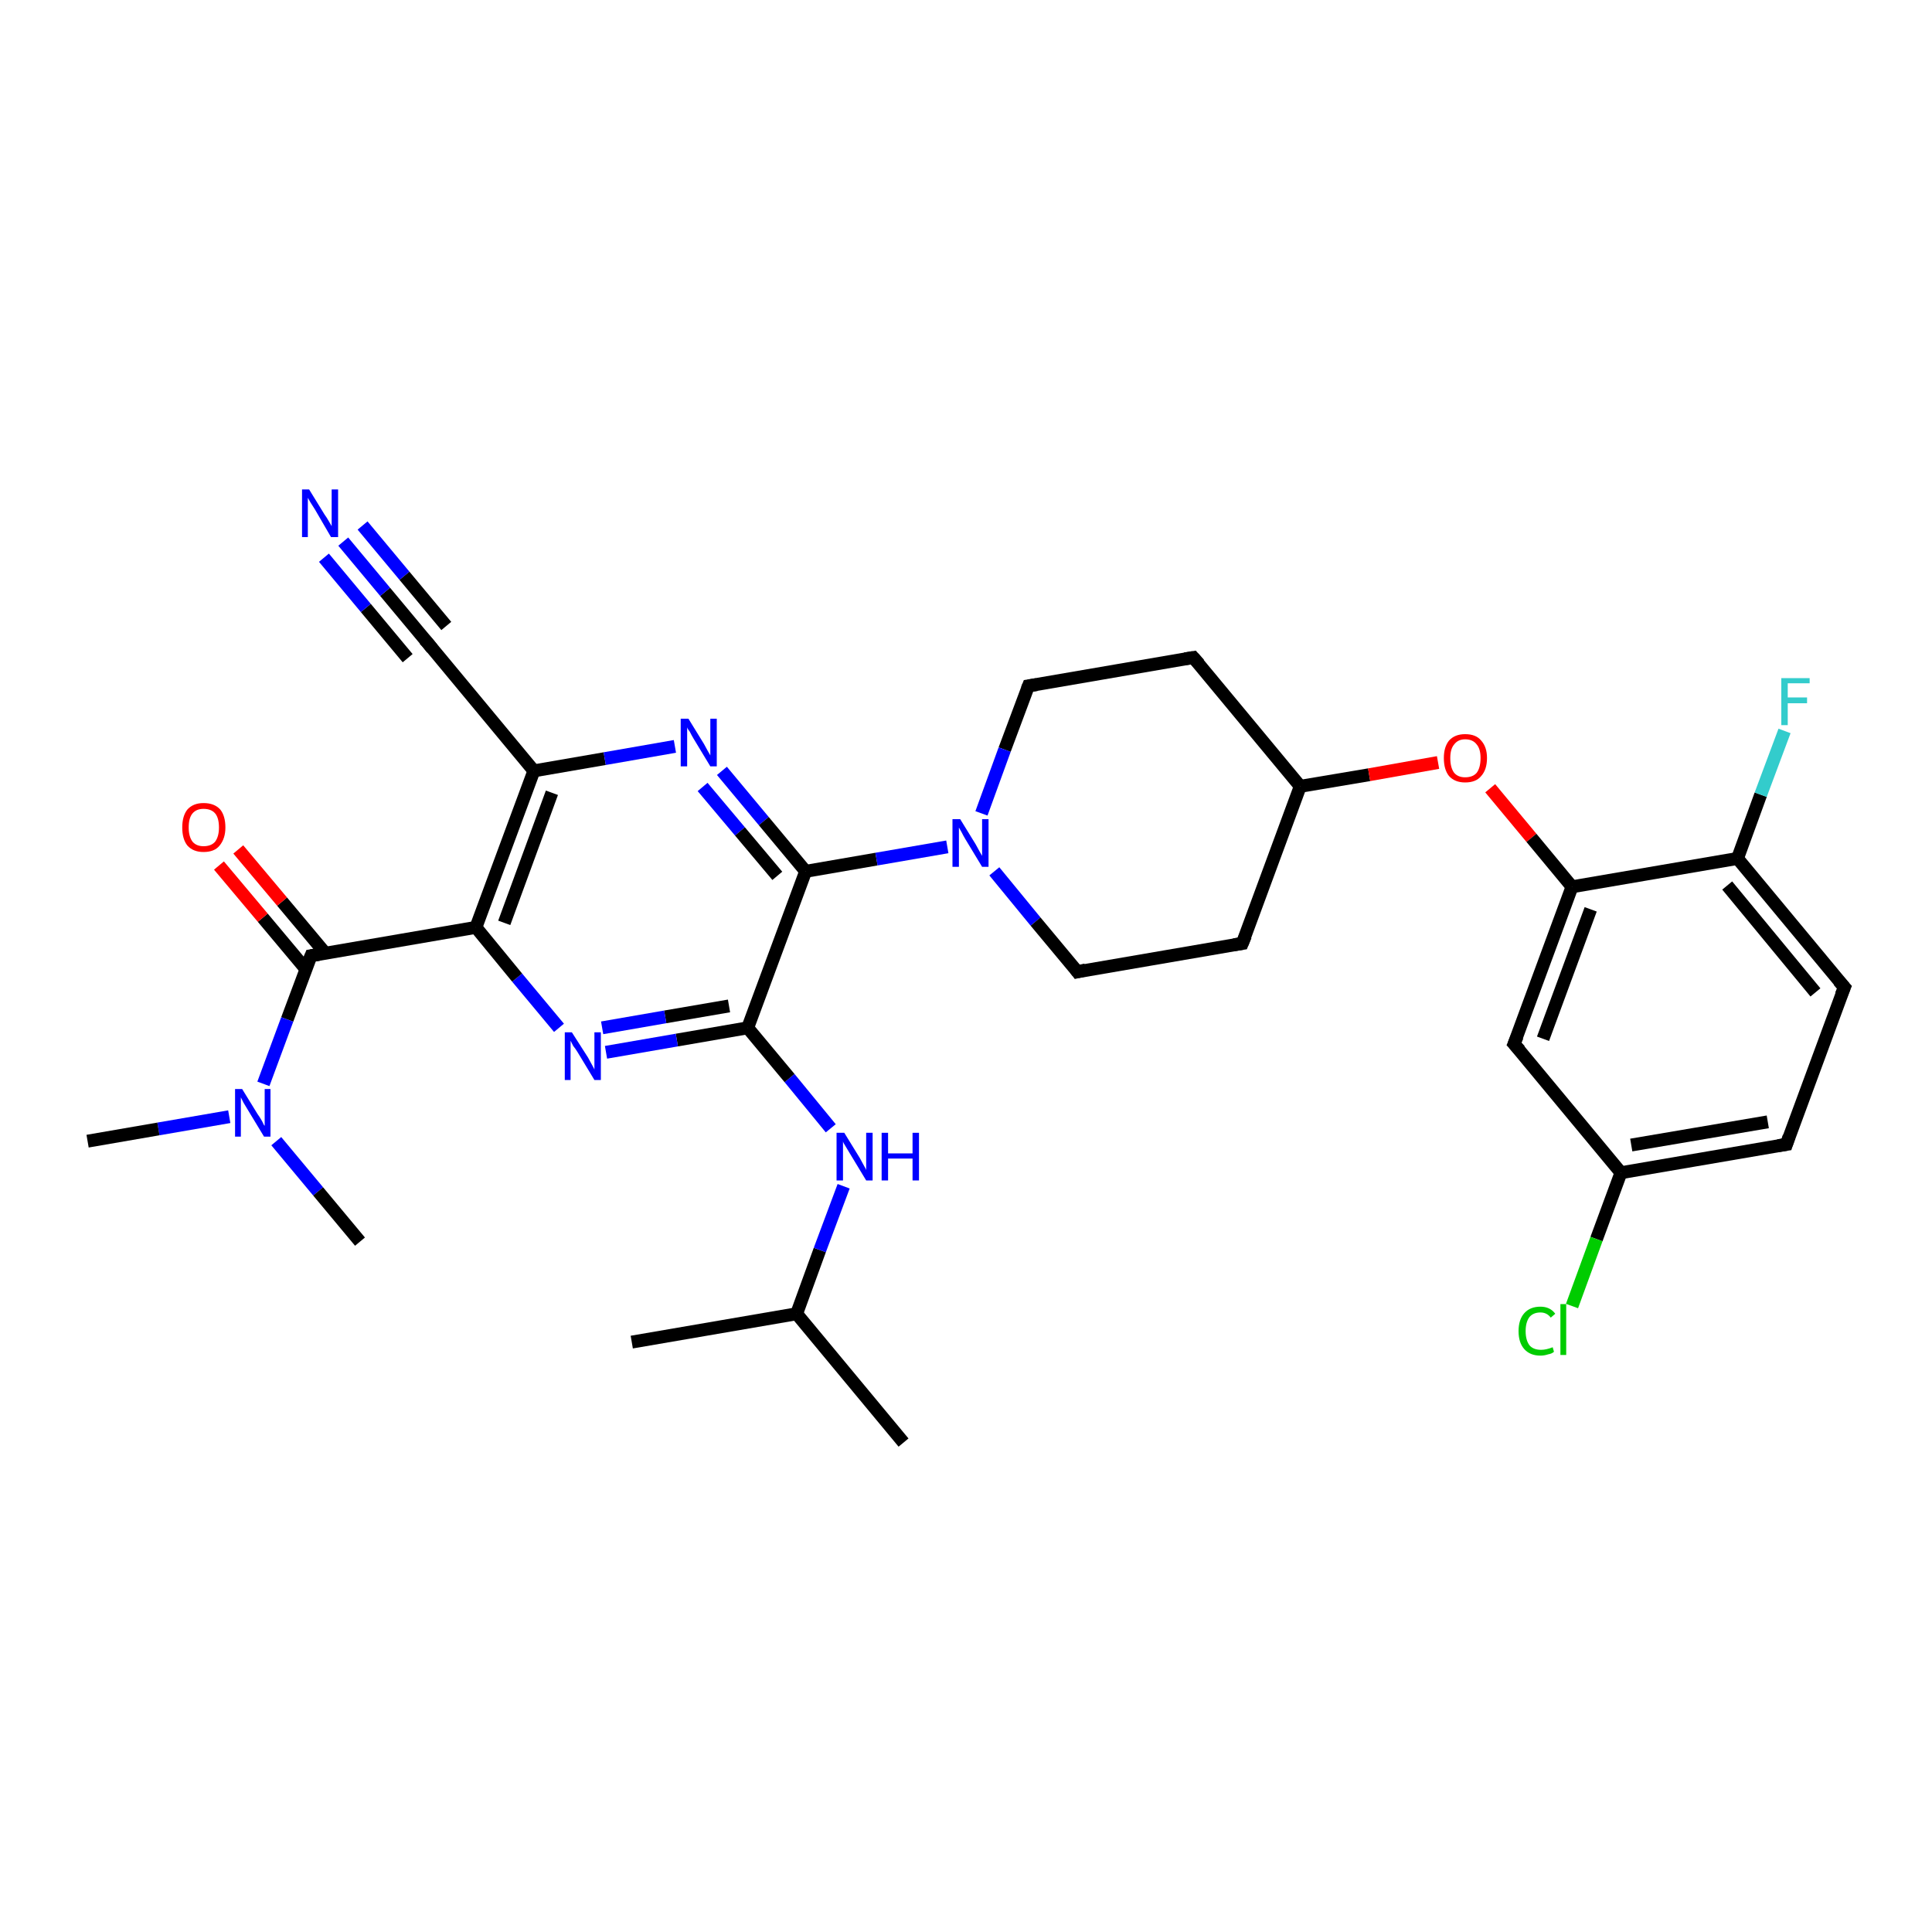 <?xml version='1.0' encoding='iso-8859-1'?>
<svg version='1.1' baseProfile='full'
              xmlns='http://www.w3.org/2000/svg'
                      xmlns:rdkit='http://www.rdkit.org/xml'
                      xmlns:xlink='http://www.w3.org/1999/xlink'
                  xml:space='preserve'
width='300px' height='300px' viewBox='0 0 300 300'>
<!-- END OF HEADER -->
<rect style='opacity:1.0;fill:#FFFFFF;stroke:none' width='300.0' height='300.0' x='0.0' y='0.0'> </rect>
<path class='bond-0 atom-0 atom-1' d='M 140.3,224.0 L 123.7,204.0' style='fill:none;fill-rule:evenodd;stroke:#000000;stroke-width:2.0px;stroke-linecap:butt;stroke-linejoin:miter;stroke-opacity:1' />
<path class='bond-1 atom-1 atom-2' d='M 123.7,204.0 L 98.1,208.4' style='fill:none;fill-rule:evenodd;stroke:#000000;stroke-width:2.0px;stroke-linecap:butt;stroke-linejoin:miter;stroke-opacity:1' />
<path class='bond-2 atom-1 atom-3' d='M 123.7,204.0 L 127.3,194.1' style='fill:none;fill-rule:evenodd;stroke:#000000;stroke-width:2.0px;stroke-linecap:butt;stroke-linejoin:miter;stroke-opacity:1' />
<path class='bond-2 atom-1 atom-3' d='M 127.3,194.1 L 131.0,184.2' style='fill:none;fill-rule:evenodd;stroke:#0000FF;stroke-width:2.0px;stroke-linecap:butt;stroke-linejoin:miter;stroke-opacity:1' />
<path class='bond-3 atom-3 atom-4' d='M 129.0,175.2 L 122.6,167.4' style='fill:none;fill-rule:evenodd;stroke:#0000FF;stroke-width:2.0px;stroke-linecap:butt;stroke-linejoin:miter;stroke-opacity:1' />
<path class='bond-3 atom-3 atom-4' d='M 122.6,167.4 L 116.1,159.6' style='fill:none;fill-rule:evenodd;stroke:#000000;stroke-width:2.0px;stroke-linecap:butt;stroke-linejoin:miter;stroke-opacity:1' />
<path class='bond-4 atom-4 atom-5' d='M 116.1,159.6 L 105.1,161.5' style='fill:none;fill-rule:evenodd;stroke:#000000;stroke-width:2.0px;stroke-linecap:butt;stroke-linejoin:miter;stroke-opacity:1' />
<path class='bond-4 atom-4 atom-5' d='M 105.1,161.5 L 94.1,163.4' style='fill:none;fill-rule:evenodd;stroke:#0000FF;stroke-width:2.0px;stroke-linecap:butt;stroke-linejoin:miter;stroke-opacity:1' />
<path class='bond-4 atom-4 atom-5' d='M 113.2,156.2 L 103.3,157.9' style='fill:none;fill-rule:evenodd;stroke:#000000;stroke-width:2.0px;stroke-linecap:butt;stroke-linejoin:miter;stroke-opacity:1' />
<path class='bond-4 atom-4 atom-5' d='M 103.3,157.9 L 93.5,159.6' style='fill:none;fill-rule:evenodd;stroke:#0000FF;stroke-width:2.0px;stroke-linecap:butt;stroke-linejoin:miter;stroke-opacity:1' />
<path class='bond-5 atom-5 atom-6' d='M 86.8,159.6 L 80.3,151.8' style='fill:none;fill-rule:evenodd;stroke:#0000FF;stroke-width:2.0px;stroke-linecap:butt;stroke-linejoin:miter;stroke-opacity:1' />
<path class='bond-5 atom-5 atom-6' d='M 80.3,151.8 L 73.9,144.0' style='fill:none;fill-rule:evenodd;stroke:#000000;stroke-width:2.0px;stroke-linecap:butt;stroke-linejoin:miter;stroke-opacity:1' />
<path class='bond-6 atom-6 atom-7' d='M 73.9,144.0 L 48.3,148.4' style='fill:none;fill-rule:evenodd;stroke:#000000;stroke-width:2.0px;stroke-linecap:butt;stroke-linejoin:miter;stroke-opacity:1' />
<path class='bond-7 atom-7 atom-8' d='M 50.5,148.0 L 43.8,140.0' style='fill:none;fill-rule:evenodd;stroke:#000000;stroke-width:2.0px;stroke-linecap:butt;stroke-linejoin:miter;stroke-opacity:1' />
<path class='bond-7 atom-7 atom-8' d='M 43.8,140.0 L 37.0,131.9' style='fill:none;fill-rule:evenodd;stroke:#FF0000;stroke-width:2.0px;stroke-linecap:butt;stroke-linejoin:miter;stroke-opacity:1' />
<path class='bond-7 atom-7 atom-8' d='M 47.5,150.5 L 40.8,142.5' style='fill:none;fill-rule:evenodd;stroke:#000000;stroke-width:2.0px;stroke-linecap:butt;stroke-linejoin:miter;stroke-opacity:1' />
<path class='bond-7 atom-7 atom-8' d='M 40.8,142.5 L 34.0,134.4' style='fill:none;fill-rule:evenodd;stroke:#FF0000;stroke-width:2.0px;stroke-linecap:butt;stroke-linejoin:miter;stroke-opacity:1' />
<path class='bond-8 atom-7 atom-9' d='M 48.3,148.4 L 44.6,158.3' style='fill:none;fill-rule:evenodd;stroke:#000000;stroke-width:2.0px;stroke-linecap:butt;stroke-linejoin:miter;stroke-opacity:1' />
<path class='bond-8 atom-7 atom-9' d='M 44.6,158.3 L 40.9,168.3' style='fill:none;fill-rule:evenodd;stroke:#0000FF;stroke-width:2.0px;stroke-linecap:butt;stroke-linejoin:miter;stroke-opacity:1' />
<path class='bond-9 atom-9 atom-10' d='M 35.6,173.4 L 24.6,175.3' style='fill:none;fill-rule:evenodd;stroke:#0000FF;stroke-width:2.0px;stroke-linecap:butt;stroke-linejoin:miter;stroke-opacity:1' />
<path class='bond-9 atom-9 atom-10' d='M 24.6,175.3 L 13.6,177.2' style='fill:none;fill-rule:evenodd;stroke:#000000;stroke-width:2.0px;stroke-linecap:butt;stroke-linejoin:miter;stroke-opacity:1' />
<path class='bond-10 atom-9 atom-11' d='M 42.9,177.2 L 49.4,185.0' style='fill:none;fill-rule:evenodd;stroke:#0000FF;stroke-width:2.0px;stroke-linecap:butt;stroke-linejoin:miter;stroke-opacity:1' />
<path class='bond-10 atom-9 atom-11' d='M 49.4,185.0 L 55.9,192.8' style='fill:none;fill-rule:evenodd;stroke:#000000;stroke-width:2.0px;stroke-linecap:butt;stroke-linejoin:miter;stroke-opacity:1' />
<path class='bond-11 atom-6 atom-12' d='M 73.9,144.0 L 82.9,119.7' style='fill:none;fill-rule:evenodd;stroke:#000000;stroke-width:2.0px;stroke-linecap:butt;stroke-linejoin:miter;stroke-opacity:1' />
<path class='bond-11 atom-6 atom-12' d='M 78.3,143.3 L 85.7,123.1' style='fill:none;fill-rule:evenodd;stroke:#000000;stroke-width:2.0px;stroke-linecap:butt;stroke-linejoin:miter;stroke-opacity:1' />
<path class='bond-12 atom-12 atom-13' d='M 82.9,119.7 L 66.3,99.7' style='fill:none;fill-rule:evenodd;stroke:#000000;stroke-width:2.0px;stroke-linecap:butt;stroke-linejoin:miter;stroke-opacity:1' />
<path class='bond-13 atom-13 atom-14' d='M 66.3,99.7 L 59.8,91.9' style='fill:none;fill-rule:evenodd;stroke:#000000;stroke-width:2.0px;stroke-linecap:butt;stroke-linejoin:miter;stroke-opacity:1' />
<path class='bond-13 atom-13 atom-14' d='M 59.8,91.9 L 53.3,84.1' style='fill:none;fill-rule:evenodd;stroke:#0000FF;stroke-width:2.0px;stroke-linecap:butt;stroke-linejoin:miter;stroke-opacity:1' />
<path class='bond-13 atom-13 atom-14' d='M 63.3,102.2 L 56.8,94.4' style='fill:none;fill-rule:evenodd;stroke:#000000;stroke-width:2.0px;stroke-linecap:butt;stroke-linejoin:miter;stroke-opacity:1' />
<path class='bond-13 atom-13 atom-14' d='M 56.8,94.4 L 50.3,86.6' style='fill:none;fill-rule:evenodd;stroke:#0000FF;stroke-width:2.0px;stroke-linecap:butt;stroke-linejoin:miter;stroke-opacity:1' />
<path class='bond-13 atom-13 atom-14' d='M 69.3,97.2 L 62.8,89.4' style='fill:none;fill-rule:evenodd;stroke:#000000;stroke-width:2.0px;stroke-linecap:butt;stroke-linejoin:miter;stroke-opacity:1' />
<path class='bond-13 atom-13 atom-14' d='M 62.8,89.4 L 56.3,81.6' style='fill:none;fill-rule:evenodd;stroke:#0000FF;stroke-width:2.0px;stroke-linecap:butt;stroke-linejoin:miter;stroke-opacity:1' />
<path class='bond-14 atom-12 atom-15' d='M 82.9,119.7 L 93.9,117.8' style='fill:none;fill-rule:evenodd;stroke:#000000;stroke-width:2.0px;stroke-linecap:butt;stroke-linejoin:miter;stroke-opacity:1' />
<path class='bond-14 atom-12 atom-15' d='M 93.9,117.8 L 104.8,115.9' style='fill:none;fill-rule:evenodd;stroke:#0000FF;stroke-width:2.0px;stroke-linecap:butt;stroke-linejoin:miter;stroke-opacity:1' />
<path class='bond-15 atom-15 atom-16' d='M 112.1,119.7 L 118.6,127.5' style='fill:none;fill-rule:evenodd;stroke:#0000FF;stroke-width:2.0px;stroke-linecap:butt;stroke-linejoin:miter;stroke-opacity:1' />
<path class='bond-15 atom-15 atom-16' d='M 118.6,127.5 L 125.1,135.3' style='fill:none;fill-rule:evenodd;stroke:#000000;stroke-width:2.0px;stroke-linecap:butt;stroke-linejoin:miter;stroke-opacity:1' />
<path class='bond-15 atom-15 atom-16' d='M 109.1,122.2 L 114.9,129.1' style='fill:none;fill-rule:evenodd;stroke:#0000FF;stroke-width:2.0px;stroke-linecap:butt;stroke-linejoin:miter;stroke-opacity:1' />
<path class='bond-15 atom-15 atom-16' d='M 114.9,129.1 L 120.7,136.0' style='fill:none;fill-rule:evenodd;stroke:#000000;stroke-width:2.0px;stroke-linecap:butt;stroke-linejoin:miter;stroke-opacity:1' />
<path class='bond-16 atom-16 atom-17' d='M 125.1,135.3 L 136.1,133.4' style='fill:none;fill-rule:evenodd;stroke:#000000;stroke-width:2.0px;stroke-linecap:butt;stroke-linejoin:miter;stroke-opacity:1' />
<path class='bond-16 atom-16 atom-17' d='M 136.1,133.4 L 147.1,131.5' style='fill:none;fill-rule:evenodd;stroke:#0000FF;stroke-width:2.0px;stroke-linecap:butt;stroke-linejoin:miter;stroke-opacity:1' />
<path class='bond-17 atom-17 atom-18' d='M 154.4,135.3 L 160.8,143.1' style='fill:none;fill-rule:evenodd;stroke:#0000FF;stroke-width:2.0px;stroke-linecap:butt;stroke-linejoin:miter;stroke-opacity:1' />
<path class='bond-17 atom-17 atom-18' d='M 160.8,143.1 L 167.3,150.9' style='fill:none;fill-rule:evenodd;stroke:#000000;stroke-width:2.0px;stroke-linecap:butt;stroke-linejoin:miter;stroke-opacity:1' />
<path class='bond-18 atom-18 atom-19' d='M 167.3,150.9 L 192.9,146.5' style='fill:none;fill-rule:evenodd;stroke:#000000;stroke-width:2.0px;stroke-linecap:butt;stroke-linejoin:miter;stroke-opacity:1' />
<path class='bond-19 atom-19 atom-20' d='M 192.9,146.5 L 201.9,122.1' style='fill:none;fill-rule:evenodd;stroke:#000000;stroke-width:2.0px;stroke-linecap:butt;stroke-linejoin:miter;stroke-opacity:1' />
<path class='bond-20 atom-20 atom-21' d='M 201.9,122.1 L 212.6,120.3' style='fill:none;fill-rule:evenodd;stroke:#000000;stroke-width:2.0px;stroke-linecap:butt;stroke-linejoin:miter;stroke-opacity:1' />
<path class='bond-20 atom-20 atom-21' d='M 212.6,120.3 L 223.3,118.4' style='fill:none;fill-rule:evenodd;stroke:#FF0000;stroke-width:2.0px;stroke-linecap:butt;stroke-linejoin:miter;stroke-opacity:1' />
<path class='bond-21 atom-21 atom-22' d='M 231.4,122.4 L 237.8,130.1' style='fill:none;fill-rule:evenodd;stroke:#FF0000;stroke-width:2.0px;stroke-linecap:butt;stroke-linejoin:miter;stroke-opacity:1' />
<path class='bond-21 atom-21 atom-22' d='M 237.8,130.1 L 244.1,137.7' style='fill:none;fill-rule:evenodd;stroke:#000000;stroke-width:2.0px;stroke-linecap:butt;stroke-linejoin:miter;stroke-opacity:1' />
<path class='bond-22 atom-22 atom-23' d='M 244.1,137.7 L 235.1,162.1' style='fill:none;fill-rule:evenodd;stroke:#000000;stroke-width:2.0px;stroke-linecap:butt;stroke-linejoin:miter;stroke-opacity:1' />
<path class='bond-22 atom-22 atom-23' d='M 247.0,141.2 L 239.6,161.3' style='fill:none;fill-rule:evenodd;stroke:#000000;stroke-width:2.0px;stroke-linecap:butt;stroke-linejoin:miter;stroke-opacity:1' />
<path class='bond-23 atom-23 atom-24' d='M 235.1,162.1 L 251.7,182.1' style='fill:none;fill-rule:evenodd;stroke:#000000;stroke-width:2.0px;stroke-linecap:butt;stroke-linejoin:miter;stroke-opacity:1' />
<path class='bond-24 atom-24 atom-25' d='M 251.7,182.1 L 247.9,192.4' style='fill:none;fill-rule:evenodd;stroke:#000000;stroke-width:2.0px;stroke-linecap:butt;stroke-linejoin:miter;stroke-opacity:1' />
<path class='bond-24 atom-24 atom-25' d='M 247.9,192.4 L 244.1,202.8' style='fill:none;fill-rule:evenodd;stroke:#00CC00;stroke-width:2.0px;stroke-linecap:butt;stroke-linejoin:miter;stroke-opacity:1' />
<path class='bond-25 atom-24 atom-26' d='M 251.7,182.1 L 277.4,177.7' style='fill:none;fill-rule:evenodd;stroke:#000000;stroke-width:2.0px;stroke-linecap:butt;stroke-linejoin:miter;stroke-opacity:1' />
<path class='bond-25 atom-24 atom-26' d='M 253.3,177.8 L 274.5,174.2' style='fill:none;fill-rule:evenodd;stroke:#000000;stroke-width:2.0px;stroke-linecap:butt;stroke-linejoin:miter;stroke-opacity:1' />
<path class='bond-26 atom-26 atom-27' d='M 277.4,177.7 L 286.4,153.3' style='fill:none;fill-rule:evenodd;stroke:#000000;stroke-width:2.0px;stroke-linecap:butt;stroke-linejoin:miter;stroke-opacity:1' />
<path class='bond-27 atom-27 atom-28' d='M 286.4,153.3 L 269.8,133.3' style='fill:none;fill-rule:evenodd;stroke:#000000;stroke-width:2.0px;stroke-linecap:butt;stroke-linejoin:miter;stroke-opacity:1' />
<path class='bond-27 atom-27 atom-28' d='M 281.9,154.1 L 268.2,137.5' style='fill:none;fill-rule:evenodd;stroke:#000000;stroke-width:2.0px;stroke-linecap:butt;stroke-linejoin:miter;stroke-opacity:1' />
<path class='bond-28 atom-28 atom-29' d='M 269.8,133.3 L 273.4,123.4' style='fill:none;fill-rule:evenodd;stroke:#000000;stroke-width:2.0px;stroke-linecap:butt;stroke-linejoin:miter;stroke-opacity:1' />
<path class='bond-28 atom-28 atom-29' d='M 273.4,123.4 L 277.1,113.5' style='fill:none;fill-rule:evenodd;stroke:#33CCCC;stroke-width:2.0px;stroke-linecap:butt;stroke-linejoin:miter;stroke-opacity:1' />
<path class='bond-29 atom-20 atom-30' d='M 201.9,122.1 L 185.3,102.1' style='fill:none;fill-rule:evenodd;stroke:#000000;stroke-width:2.0px;stroke-linecap:butt;stroke-linejoin:miter;stroke-opacity:1' />
<path class='bond-30 atom-30 atom-31' d='M 185.3,102.1 L 159.7,106.5' style='fill:none;fill-rule:evenodd;stroke:#000000;stroke-width:2.0px;stroke-linecap:butt;stroke-linejoin:miter;stroke-opacity:1' />
<path class='bond-31 atom-16 atom-4' d='M 125.1,135.3 L 116.1,159.6' style='fill:none;fill-rule:evenodd;stroke:#000000;stroke-width:2.0px;stroke-linecap:butt;stroke-linejoin:miter;stroke-opacity:1' />
<path class='bond-32 atom-31 atom-17' d='M 159.7,106.5 L 156.0,116.4' style='fill:none;fill-rule:evenodd;stroke:#000000;stroke-width:2.0px;stroke-linecap:butt;stroke-linejoin:miter;stroke-opacity:1' />
<path class='bond-32 atom-31 atom-17' d='M 156.0,116.4 L 152.4,126.3' style='fill:none;fill-rule:evenodd;stroke:#0000FF;stroke-width:2.0px;stroke-linecap:butt;stroke-linejoin:miter;stroke-opacity:1' />
<path class='bond-33 atom-28 atom-22' d='M 269.8,133.3 L 244.1,137.7' style='fill:none;fill-rule:evenodd;stroke:#000000;stroke-width:2.0px;stroke-linecap:butt;stroke-linejoin:miter;stroke-opacity:1' />
<path d='M 49.5,148.2 L 48.3,148.4 L 48.1,148.9' style='fill:none;stroke:#000000;stroke-width:2.0px;stroke-linecap:butt;stroke-linejoin:miter;stroke-opacity:1;' />
<path d='M 67.1,100.7 L 66.3,99.7 L 65.9,99.3' style='fill:none;stroke:#000000;stroke-width:2.0px;stroke-linecap:butt;stroke-linejoin:miter;stroke-opacity:1;' />
<path d='M 167.0,150.5 L 167.3,150.9 L 168.6,150.6' style='fill:none;stroke:#000000;stroke-width:2.0px;stroke-linecap:butt;stroke-linejoin:miter;stroke-opacity:1;' />
<path d='M 191.6,146.7 L 192.9,146.5 L 193.4,145.3' style='fill:none;stroke:#000000;stroke-width:2.0px;stroke-linecap:butt;stroke-linejoin:miter;stroke-opacity:1;' />
<path d='M 235.6,160.9 L 235.1,162.1 L 236.0,163.1' style='fill:none;stroke:#000000;stroke-width:2.0px;stroke-linecap:butt;stroke-linejoin:miter;stroke-opacity:1;' />
<path d='M 276.1,177.9 L 277.4,177.7 L 277.8,176.5' style='fill:none;stroke:#000000;stroke-width:2.0px;stroke-linecap:butt;stroke-linejoin:miter;stroke-opacity:1;' />
<path d='M 285.9,154.5 L 286.4,153.3 L 285.5,152.3' style='fill:none;stroke:#000000;stroke-width:2.0px;stroke-linecap:butt;stroke-linejoin:miter;stroke-opacity:1;' />
<path d='M 186.2,103.1 L 185.3,102.1 L 184.0,102.3' style='fill:none;stroke:#000000;stroke-width:2.0px;stroke-linecap:butt;stroke-linejoin:miter;stroke-opacity:1;' />
<path d='M 161.0,106.3 L 159.7,106.5 L 159.5,107.0' style='fill:none;stroke:#000000;stroke-width:2.0px;stroke-linecap:butt;stroke-linejoin:miter;stroke-opacity:1;' />
<path class='atom-3' d='M 131.1 175.9
L 133.5 179.8
Q 133.7 180.2, 134.1 180.9
Q 134.5 181.6, 134.5 181.7
L 134.5 175.9
L 135.5 175.9
L 135.5 183.3
L 134.5 183.3
L 131.9 179.0
Q 131.6 178.5, 131.3 178.0
Q 130.9 177.4, 130.9 177.2
L 130.9 183.3
L 129.9 183.3
L 129.9 175.9
L 131.1 175.9
' fill='#0000FF'/>
<path class='atom-3' d='M 136.9 175.9
L 137.9 175.9
L 137.9 179.1
L 141.7 179.1
L 141.7 175.9
L 142.7 175.9
L 142.7 183.3
L 141.7 183.3
L 141.7 179.9
L 137.9 179.9
L 137.9 183.3
L 136.9 183.3
L 136.9 175.9
' fill='#0000FF'/>
<path class='atom-5' d='M 88.8 160.3
L 91.3 164.2
Q 91.5 164.6, 91.9 165.3
Q 92.3 166.0, 92.3 166.1
L 92.3 160.3
L 93.3 160.3
L 93.3 167.7
L 92.3 167.7
L 89.7 163.4
Q 89.4 162.9, 89.0 162.4
Q 88.7 161.8, 88.6 161.6
L 88.6 167.7
L 87.7 167.7
L 87.7 160.3
L 88.8 160.3
' fill='#0000FF'/>
<path class='atom-8' d='M 28.3 128.5
Q 28.3 126.7, 29.1 125.7
Q 30.0 124.7, 31.6 124.7
Q 33.3 124.7, 34.2 125.7
Q 35.0 126.7, 35.0 128.5
Q 35.0 130.2, 34.1 131.3
Q 33.3 132.3, 31.6 132.3
Q 30.0 132.3, 29.1 131.3
Q 28.3 130.3, 28.3 128.5
M 31.6 131.4
Q 32.8 131.4, 33.4 130.7
Q 34.0 129.9, 34.0 128.5
Q 34.0 127.0, 33.4 126.3
Q 32.8 125.6, 31.6 125.6
Q 30.5 125.6, 29.9 126.3
Q 29.3 127.0, 29.3 128.5
Q 29.3 129.9, 29.9 130.7
Q 30.5 131.4, 31.6 131.4
' fill='#FF0000'/>
<path class='atom-9' d='M 37.6 169.1
L 40.0 173.0
Q 40.3 173.4, 40.7 174.1
Q 41.0 174.8, 41.1 174.8
L 41.1 169.1
L 42.0 169.1
L 42.0 176.5
L 41.0 176.5
L 38.4 172.2
Q 38.1 171.7, 37.8 171.2
Q 37.5 170.6, 37.4 170.4
L 37.4 176.5
L 36.5 176.5
L 36.5 169.1
L 37.6 169.1
' fill='#0000FF'/>
<path class='atom-14' d='M 48.0 76.0
L 50.4 79.9
Q 50.7 80.3, 51.1 81.0
Q 51.5 81.7, 51.5 81.7
L 51.5 76.0
L 52.5 76.0
L 52.5 83.4
L 51.4 83.4
L 48.9 79.1
Q 48.6 78.6, 48.2 78.0
Q 47.9 77.5, 47.8 77.3
L 47.8 83.4
L 46.9 83.4
L 46.9 76.0
L 48.0 76.0
' fill='#0000FF'/>
<path class='atom-15' d='M 106.9 111.6
L 109.3 115.5
Q 109.5 115.9, 109.9 116.6
Q 110.3 117.3, 110.3 117.3
L 110.3 111.6
L 111.3 111.6
L 111.3 119.0
L 110.3 119.0
L 107.7 114.7
Q 107.4 114.2, 107.1 113.6
Q 106.7 113.1, 106.7 112.9
L 106.7 119.0
L 105.7 119.0
L 105.7 111.6
L 106.9 111.6
' fill='#0000FF'/>
<path class='atom-17' d='M 149.1 127.2
L 151.5 131.1
Q 151.7 131.5, 152.1 132.2
Q 152.5 132.9, 152.5 132.9
L 152.5 127.2
L 153.5 127.2
L 153.5 134.6
L 152.5 134.6
L 149.9 130.3
Q 149.6 129.8, 149.3 129.2
Q 149.0 128.7, 148.9 128.5
L 148.9 134.6
L 147.9 134.6
L 147.9 127.2
L 149.1 127.2
' fill='#0000FF'/>
<path class='atom-21' d='M 224.2 117.7
Q 224.2 116.0, 225.0 115.0
Q 225.9 114.0, 227.5 114.0
Q 229.2 114.0, 230.0 115.0
Q 230.9 116.0, 230.9 117.7
Q 230.9 119.5, 230.0 120.5
Q 229.2 121.5, 227.5 121.5
Q 225.9 121.5, 225.0 120.5
Q 224.2 119.5, 224.2 117.7
M 227.5 120.7
Q 228.7 120.7, 229.3 120.0
Q 229.9 119.2, 229.9 117.7
Q 229.9 116.3, 229.3 115.6
Q 228.7 114.8, 227.5 114.8
Q 226.4 114.8, 225.8 115.6
Q 225.2 116.3, 225.2 117.7
Q 225.2 119.2, 225.8 120.0
Q 226.4 120.7, 227.5 120.7
' fill='#FF0000'/>
<path class='atom-25' d='M 235.8 206.7
Q 235.8 204.9, 236.7 203.9
Q 237.6 202.9, 239.2 202.9
Q 240.7 202.9, 241.5 204.0
L 240.8 204.6
Q 240.2 203.8, 239.2 203.8
Q 238.1 203.8, 237.5 204.5
Q 236.9 205.3, 236.9 206.7
Q 236.9 208.1, 237.5 208.9
Q 238.1 209.6, 239.3 209.6
Q 240.1 209.6, 241.1 209.2
L 241.3 209.9
Q 241.0 210.2, 240.4 210.3
Q 239.8 210.5, 239.2 210.5
Q 237.6 210.5, 236.7 209.5
Q 235.8 208.5, 235.8 206.7
' fill='#00CC00'/>
<path class='atom-25' d='M 242.3 202.5
L 243.2 202.5
L 243.2 210.4
L 242.3 210.4
L 242.3 202.5
' fill='#00CC00'/>
<path class='atom-29' d='M 276.6 105.3
L 281.0 105.3
L 281.0 106.1
L 277.6 106.1
L 277.6 108.3
L 280.6 108.3
L 280.6 109.2
L 277.6 109.2
L 277.6 112.6
L 276.6 112.6
L 276.6 105.3
' fill='#33CCCC'/>
</svg>
